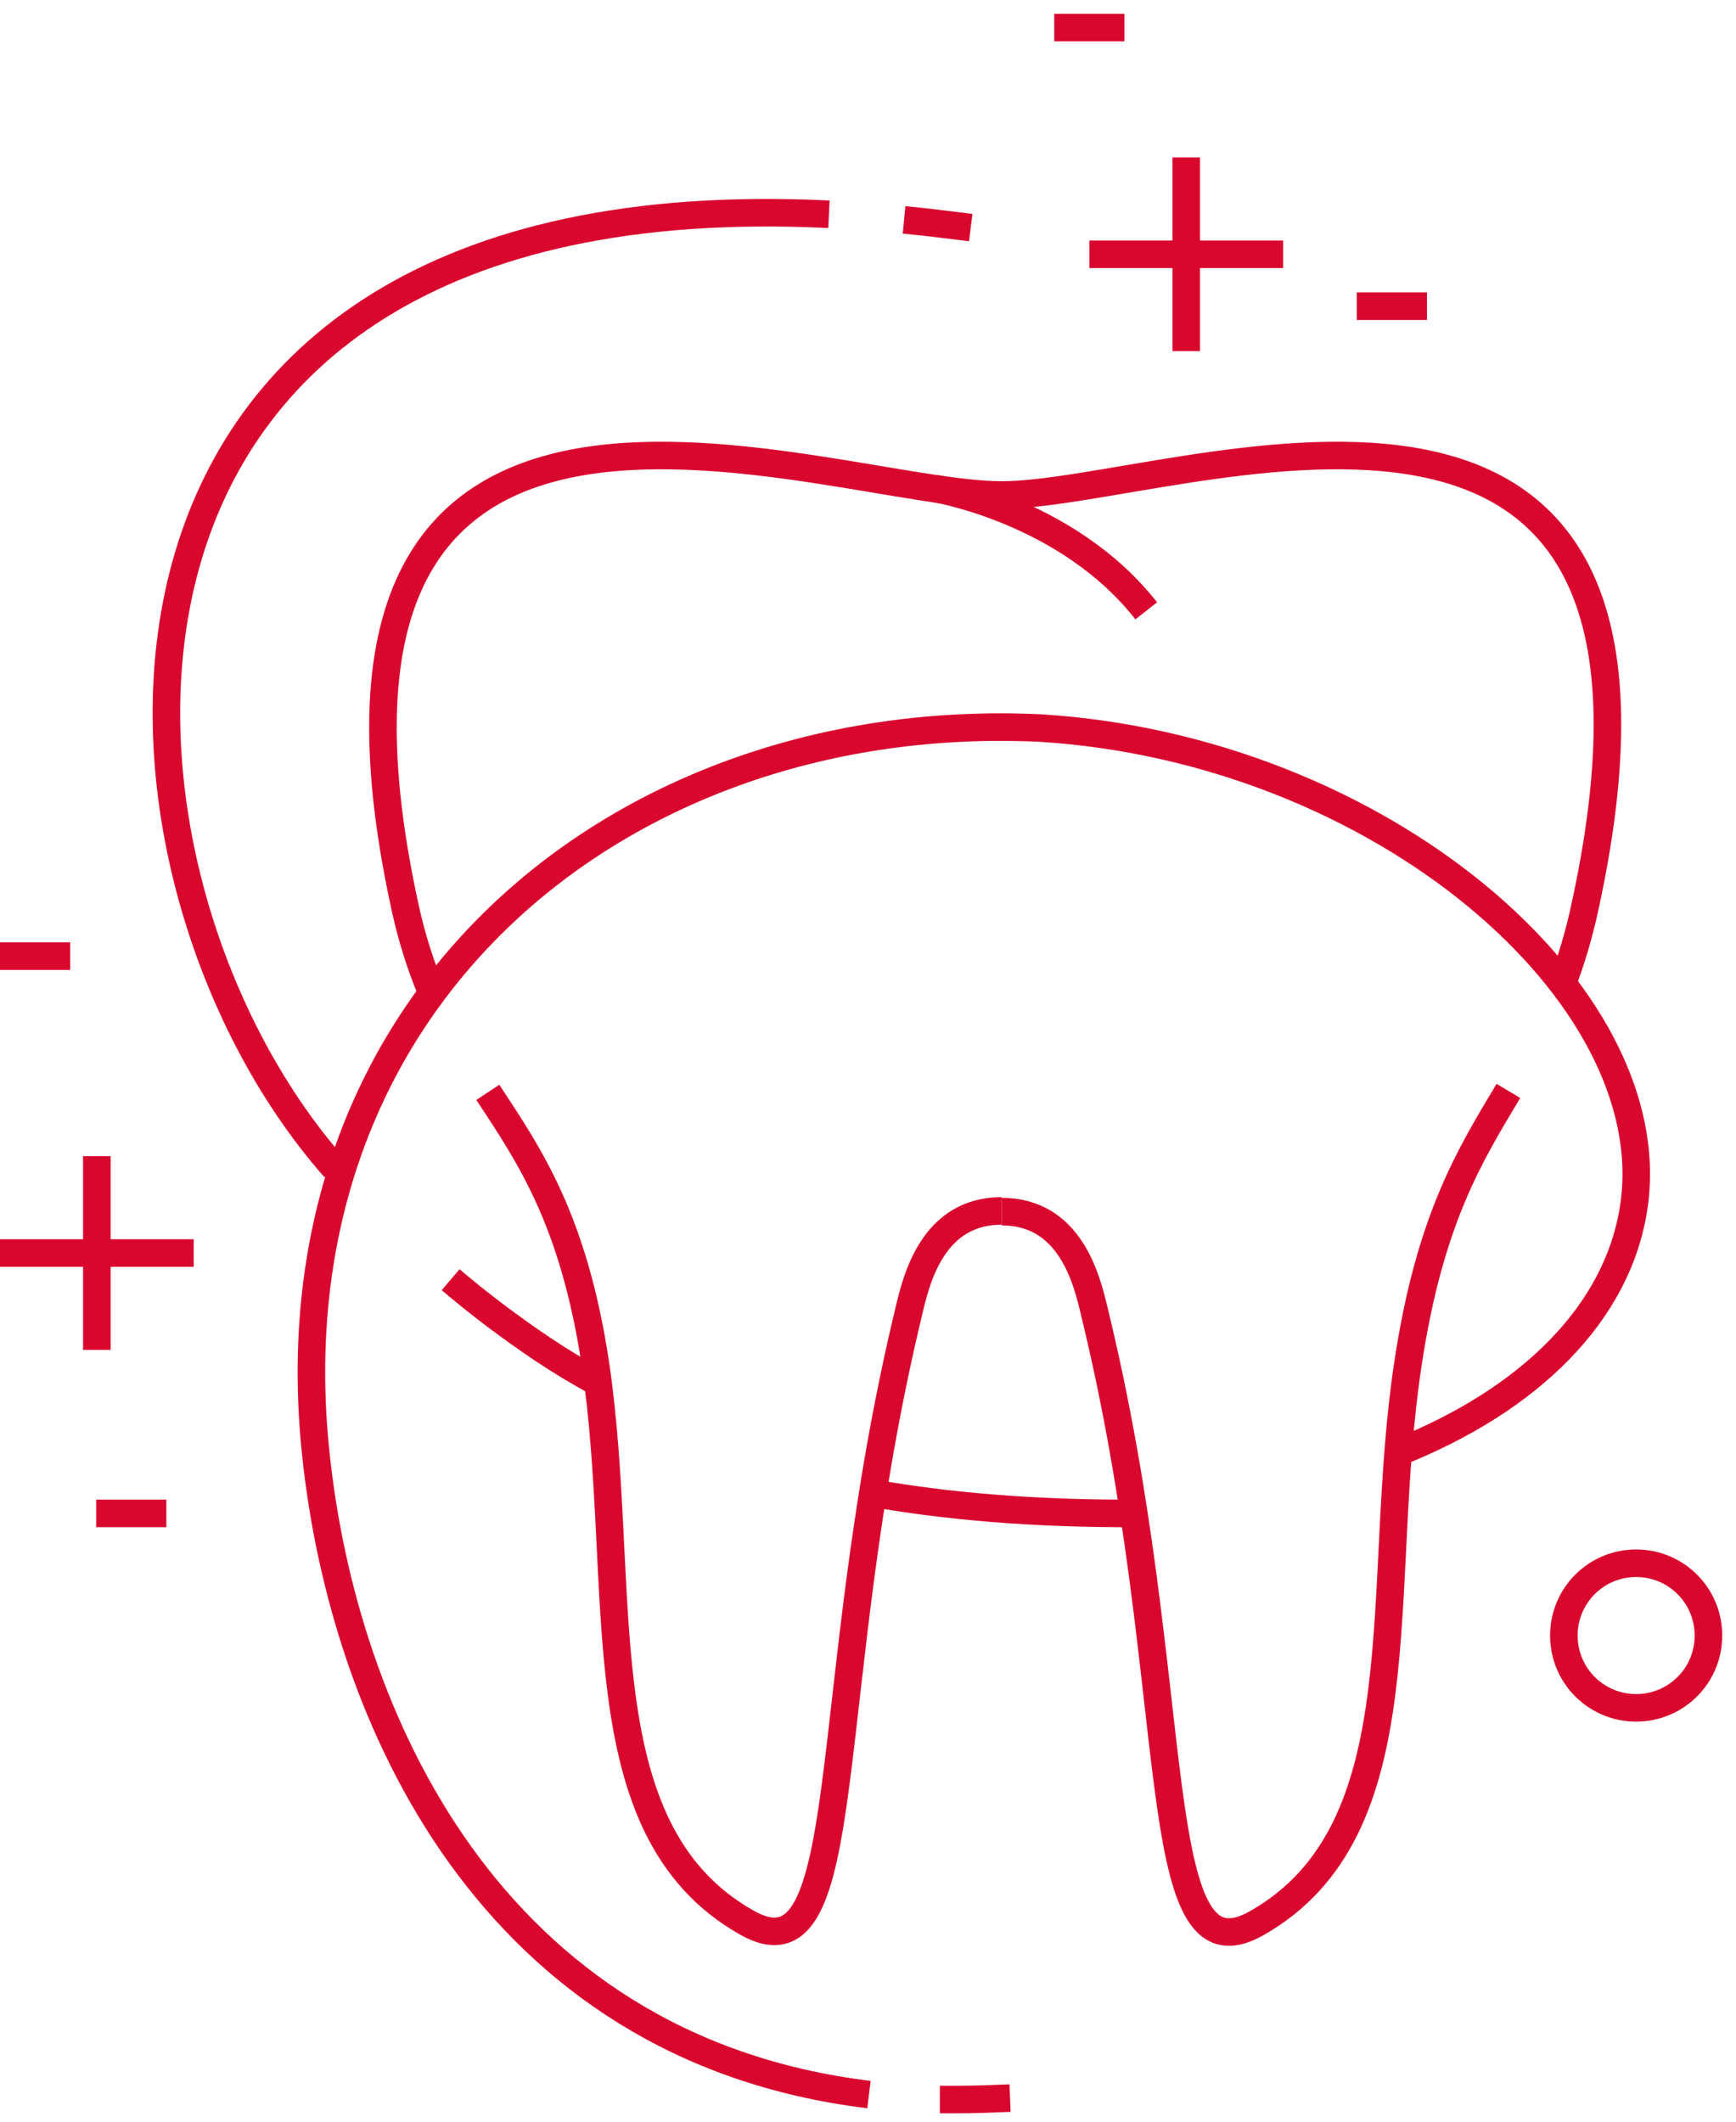 <?xml version="1.0" encoding="UTF-8"?>
<svg xmlns="http://www.w3.org/2000/svg" width="63" height="77" viewBox="0 0 63 77" fill="none">
  <path d="M17.703 39.643C19.232 41.961 20.811 44.279 21.601 49.45C22.823 57.626 21.066 66.363 27.103 69.776C31.204 72.094 29.65 61.371 32.987 47.565C33.267 46.367 33.878 43.947 36.349 43.947" stroke="#D9072D" stroke-miterlimit="10"></path>
  <path d="M56.702 35.694C57.007 34.879 57.288 33.987 57.517 32.917C62.586 9.686 42.666 17.965 36.349 17.965C30.032 17.965 9.629 9.686 14.698 32.917C14.952 34.089 15.284 35.082 15.64 35.948" stroke="#D9072D" stroke-miterlimit="10"></path>
  <path d="M36.349 43.972C38.82 43.972 39.431 46.392 39.712 47.589C43.074 61.37 41.495 72.119 45.596 69.801C51.633 66.388 49.849 57.651 51.098 49.474C51.887 44.252 53.339 41.934 54.74 39.591" stroke="#D9072D" stroke-miterlimit="10"></path>
  <path d="M33.955 17.735C33.955 17.735 38.744 18.525 41.597 22.168" stroke="#D9072D" stroke-miterlimit="10"></path>
  <path d="M32.809 7.979C33.598 8.056 34.413 8.158 35.228 8.26" stroke="#D9072D" stroke-miterlimit="10"></path>
  <path d="M12.15 42.393C2.675 31.669 1.197 6.375 30.083 7.776" stroke="#D9072D" stroke-miterlimit="10"></path>
  <path d="M21.677 50.161C20.964 49.779 20.302 49.372 19.69 48.964C18.518 48.175 17.398 47.334 16.353 46.442" stroke="#D9072D" stroke-miterlimit="10"></path>
  <path d="M31.535 76.016C17.729 74.335 12.456 62.21 11.463 52.786C9.705 36.305 22.543 25.708 37.75 26.422C50.105 27.186 60.395 36.076 59.3 43.743C58.74 47.666 55.479 50.824 50.741 52.709" stroke="#D9072D" stroke-miterlimit="10"></path>
  <path d="M36.655 76.144C36.018 76.169 35.407 76.195 34.821 76.195C34.592 76.195 34.337 76.195 34.108 76.195" stroke="#D9072D" stroke-miterlimit="10"></path>
  <path d="M31.662 54.187C34.235 54.645 37.47 54.951 41.418 54.925" stroke="#D9072D" stroke-miterlimit="10"></path>
  <path d="M43.048 5.713V12.743" stroke="#D9072D" stroke-miterlimit="10"></path>
  <path d="M46.564 9.228H39.533" stroke="#D9072D" stroke-miterlimit="10"></path>
  <path d="M3.515 41.96V48.99" stroke="#D9072D" stroke-miterlimit="10"></path>
  <path d="M7.03 45.475H0" stroke="#D9072D" stroke-miterlimit="10"></path>
  <path d="M0 34.7H2.547" stroke="#D9072D" stroke-miterlimit="10"></path>
  <path d="M3.49 54.925H6.037" stroke="#D9072D" stroke-miterlimit="10"></path>
  <path d="M49.238 11.113H51.785" stroke="#D9072D" stroke-miterlimit="10"></path>
  <path d="M38.26 1H40.807" stroke="#D9072D" stroke-miterlimit="10"></path>
  <path d="M62 59.357C62 60.809 60.828 61.981 59.376 61.981C57.924 61.981 56.753 60.809 56.753 59.357C56.753 57.905 57.924 56.733 59.376 56.733C60.828 56.733 62 57.905 62 59.357Z" stroke="#D9072D" stroke-miterlimit="10"></path>
</svg>
